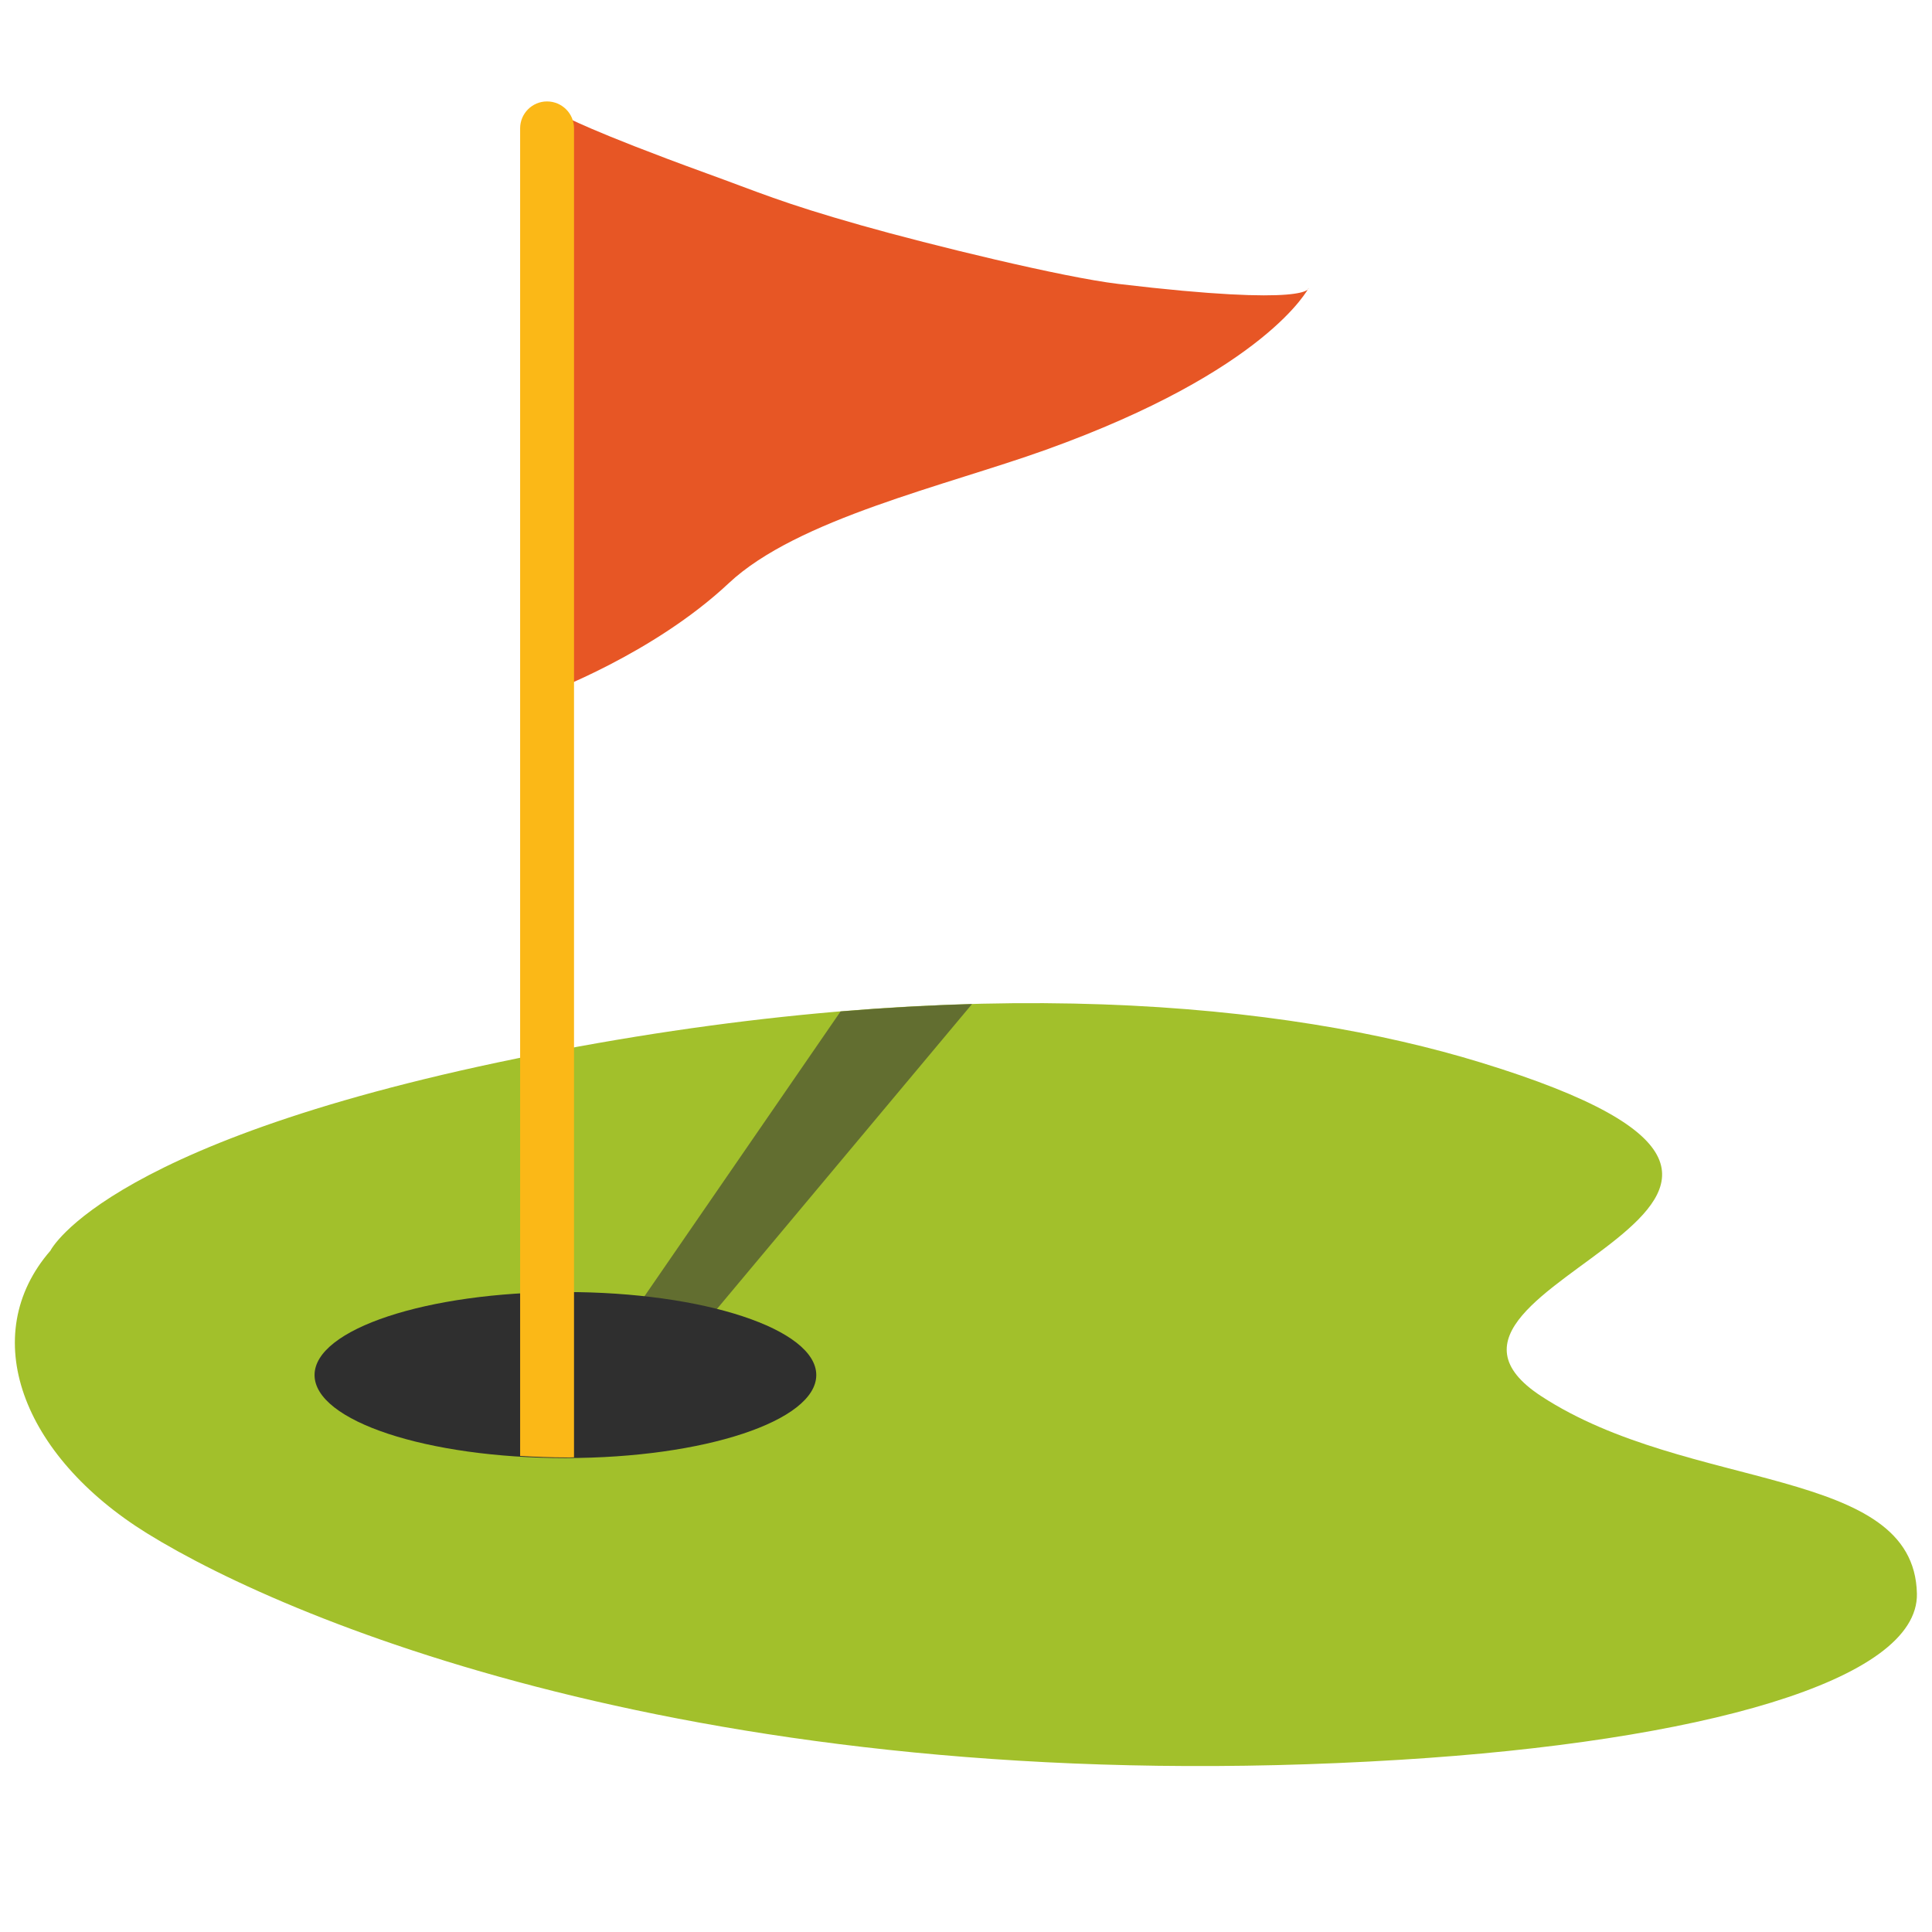<svg width="128" height="128" style="enable-background:new 0 0 128 128;" xmlns="http://www.w3.org/2000/svg" xmlns:xlink="http://www.w3.org/1999/xlink">
  <g>
    <path d="M35.7,7.67c0,0.03,0.54,38.25,0.54,38.25s7.03-2.58,12.04-7.28c4.54-4.26,14.39-6.46,21.01-8.84 C83.94,24.54,86.7,19.08,86.7,19.08s0.24,1.26-12.61-0.27c-3.64-0.43-12.44-2.58-17.03-3.88c-5.33-1.51-6.8-2.2-10.26-3.45 c-7.67-2.79-9.47-3.81-9.47-3.81H35.7z" style="fill:#E75625;"/>
    <path d="M3.34,82.86c0,0,3.77-7.62,33.68-13.28c27.59-5.22,48.16-3.15,61.07,0.81 c30.28,9.27-7.58,14.53,4.02,22.11c9.76,6.38,24.71,4.58,24.89,13.08c0.13,5.79-14.43,9.79-34.23,11.01 c-44.87,2.77-73.31-8.98-83.04-15.01C1.42,96.42-1.53,88.46,3.34,82.86z" style="fill:#A2C02B;"/>
    <path d="M43.31,91.73L64.4,66.52c-2.79,0.08-5.7,0.24-8.71,0.49L40.37,89.26L43.31,91.73z" style="fill:#626E30;"/>
    <ellipse cx="37.46" cy="91.1" rx="16.62" ry="5.5" style="fill:#2F2F2F;"/>
    <path d="M37.58,96.56c0.15,0,0.3,0,0.45-0.01V8.5c0-0.98-0.8-1.78-1.79-1.78c-0.98,0-1.78,0.8-1.78,1.78 v87.96C35.47,96.52,36.51,96.56,37.58,96.56z" style="fill:#FBB817;"/>
  </g>
</svg>